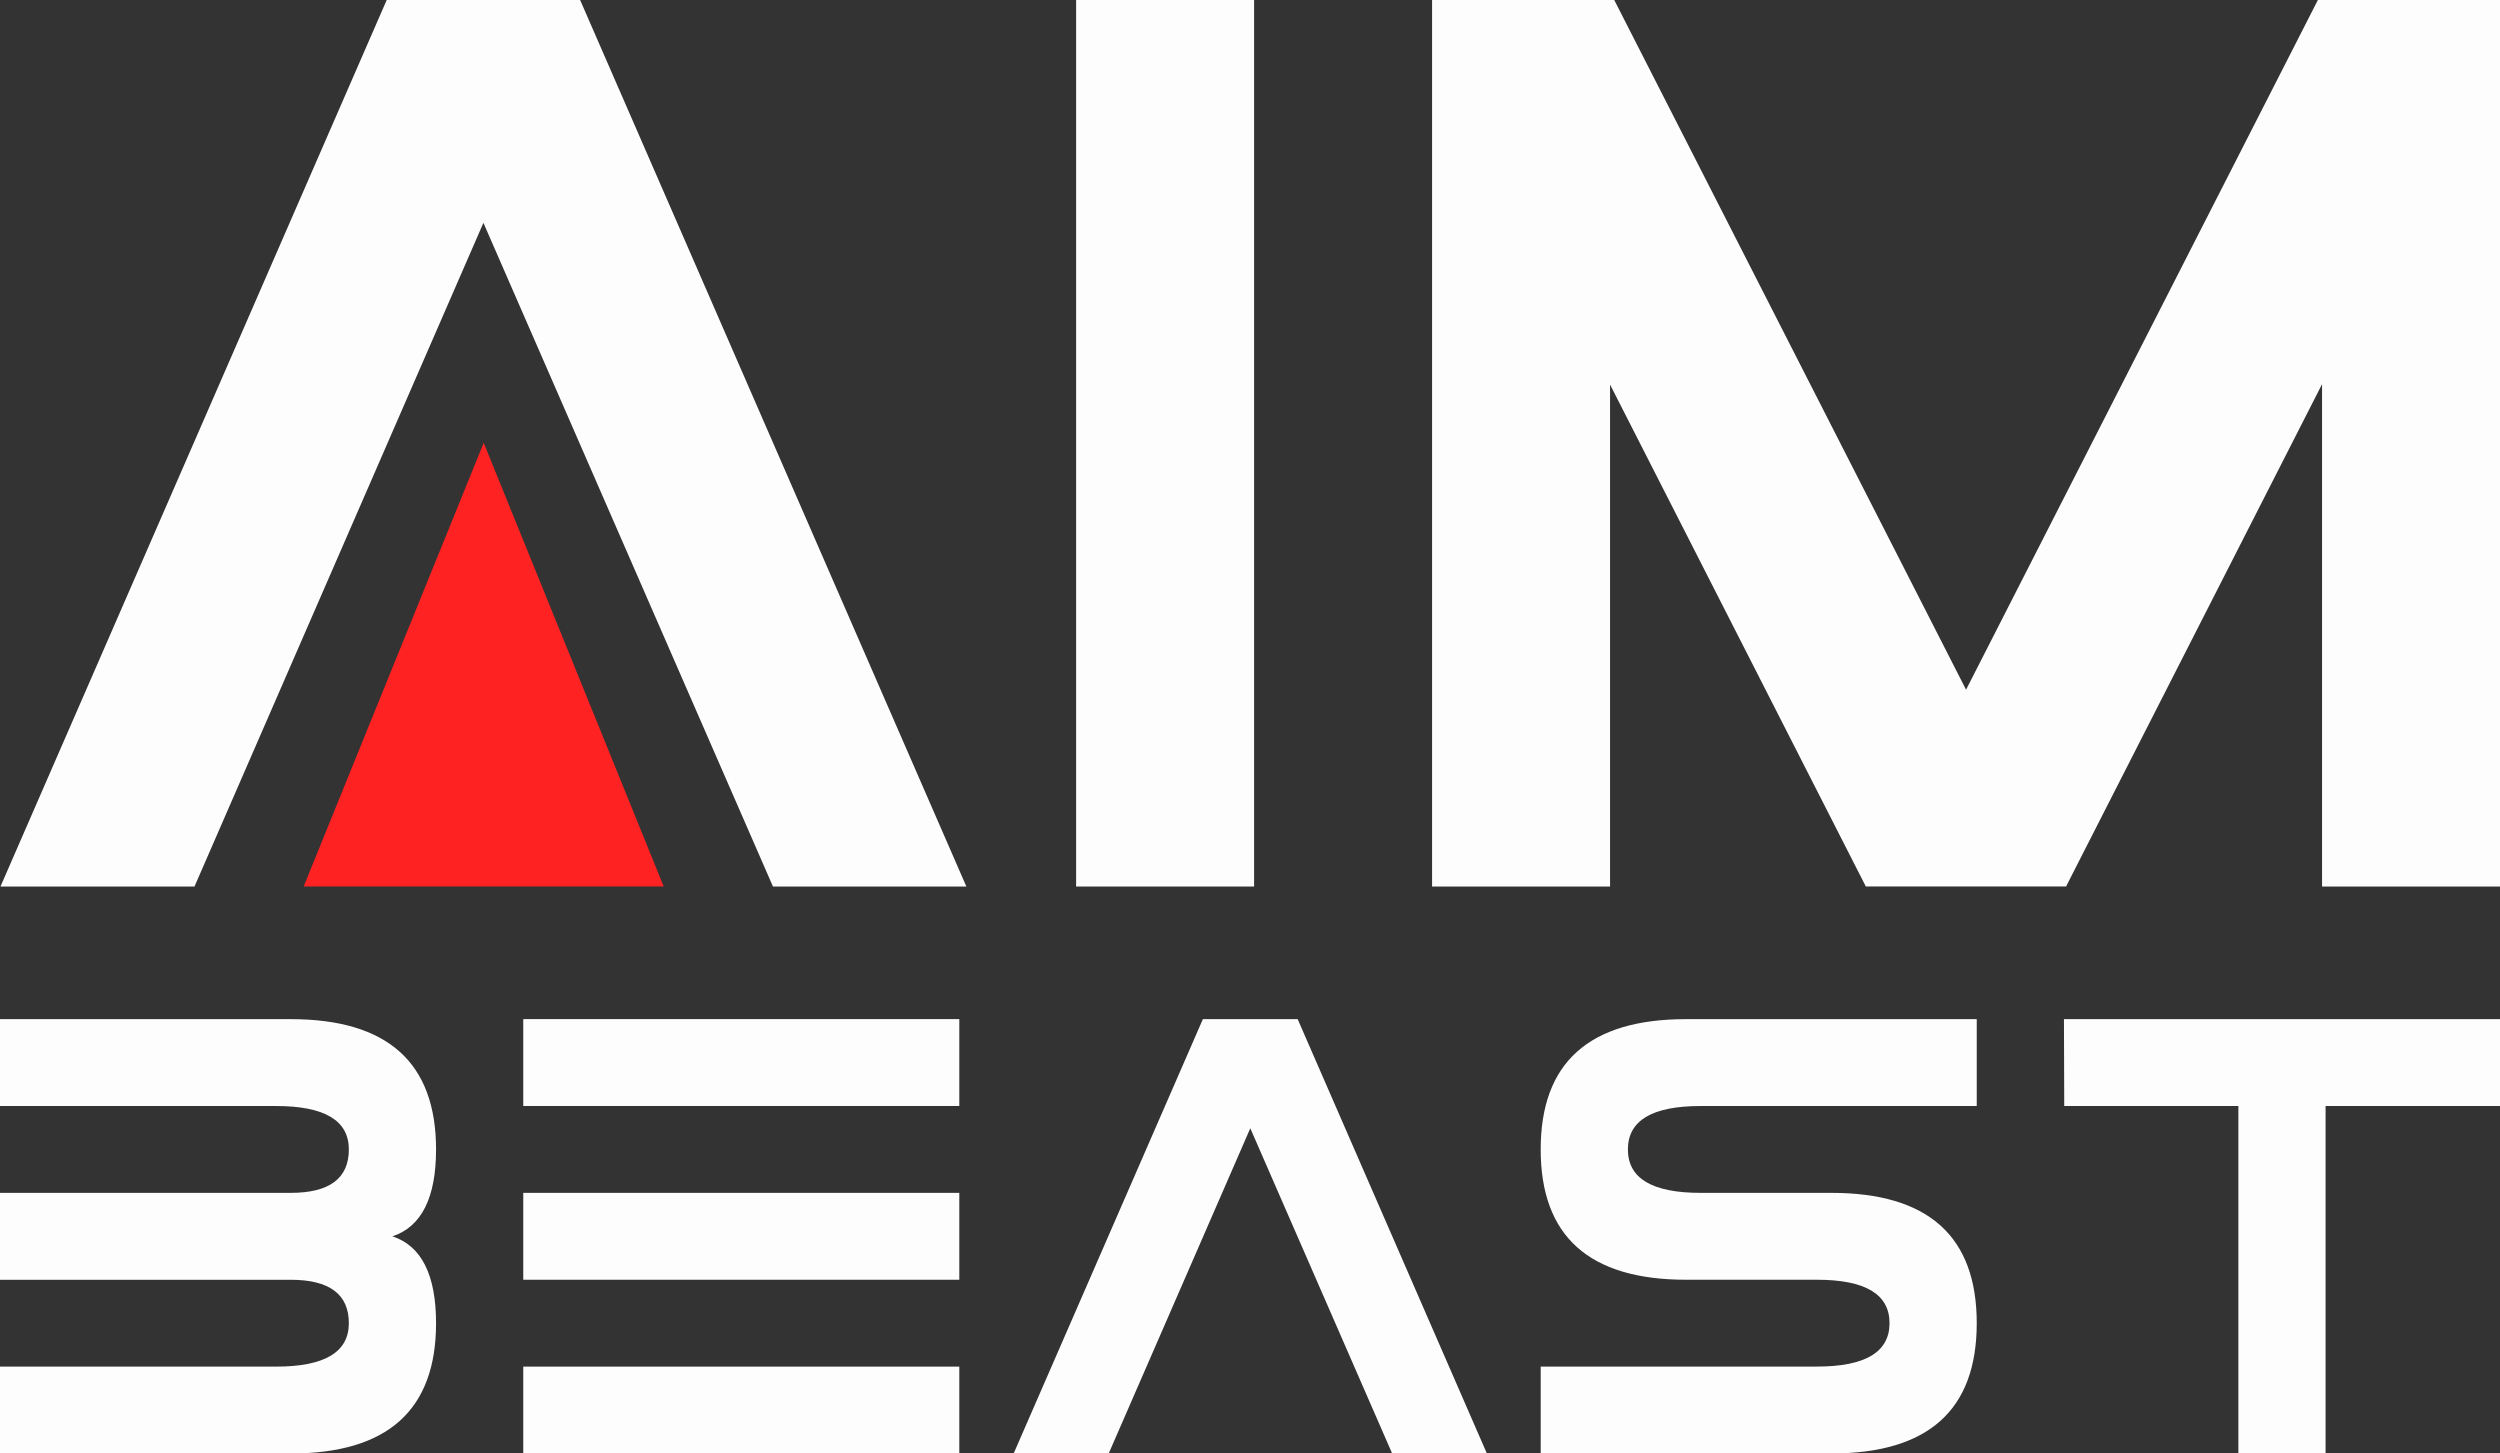<svg width="344" height="200" viewBox="0 0 344 200" fill="none" xmlns="http://www.w3.org/2000/svg">
<rect x="0" y="0" width="344" height="200" fill="#333333" stroke="none"/>
<g clip-path="url(#clip0_16_397)">
<path d="M106.359 121.986L66.518 30.662L26.762 121.986H0.065L53.212 0H79.825L132.972 121.986H106.359Z" fill="#FDFDFD"/>
<path d="M172.564 121.986H148.074V0H172.564V121.986Z" fill="#FDFDFD"/>
<path d="M221.544 52.943V121.986H197.054V0H222.118L270.53 94.903L318.941 0H344.005V121.986H319.515V52.859L284.331 121.902V121.981H256.738L221.554 52.938L221.544 52.943Z" fill="#FDFDFD"/>
<path d="M0 164.138H39.999C45.333 164.138 48.001 162.147 48.001 158.164C48.001 154.181 44.665 152.189 37.999 152.189H0V140.235H39.999C53.33 140.235 60.001 146.21 60.001 158.164C60.001 164.804 58.001 168.792 54.003 170.118C58.001 171.444 60.001 175.432 60.001 182.072C60.001 194.026 53.335 200.001 39.999 200.001H0V188.046H37.999C44.665 188.046 48.001 186.055 48.001 182.072C48.001 178.089 45.333 176.097 39.999 176.097H0V164.143V164.138Z" fill="#FDFDFD"/>
<path d="M72.001 140.23H132.001V152.184H72.001V140.23ZM72.001 164.138H132.001V176.092H72.001V164.138ZM72.001 200V188.046H132.001V200H72.001Z" fill="#FDFDFD"/>
<path d="M191.561 200L172.04 155.25L152.557 200H139.479L165.518 140.23H178.557L204.596 200H191.557H191.561Z" fill="#FDFDFD"/>
<path d="M232.001 176.092C218.669 176.092 211.999 170.117 211.999 158.163C211.999 146.209 218.664 140.235 232.001 140.235H271.999V152.189H234C227.334 152.189 223.999 154.18 223.999 158.163C223.999 162.146 227.334 164.138 234 164.138H251.998C265.329 164.138 271.999 170.112 271.999 182.066C271.999 194.021 265.334 199.995 251.998 199.995H211.999V188.041H249.998C256.664 188.041 259.999 186.049 259.999 182.066C259.999 178.083 256.664 176.092 249.998 176.092H232.001Z" fill="#FDFDFD"/>
<path d="M308 152.184H284.039L284 140.23H344V152.184H320V200H308V152.184Z" fill="#FDFDFD"/>
<path d="M66.557 60.934L41.785 121.976H91.325L66.557 60.934Z" fill="#FF2222"/>
</g>
<defs>
<clipPath id="clip0_16_397">
<rect width="344" height="200" fill="white"/>
</clipPath>
</defs>
</svg>
